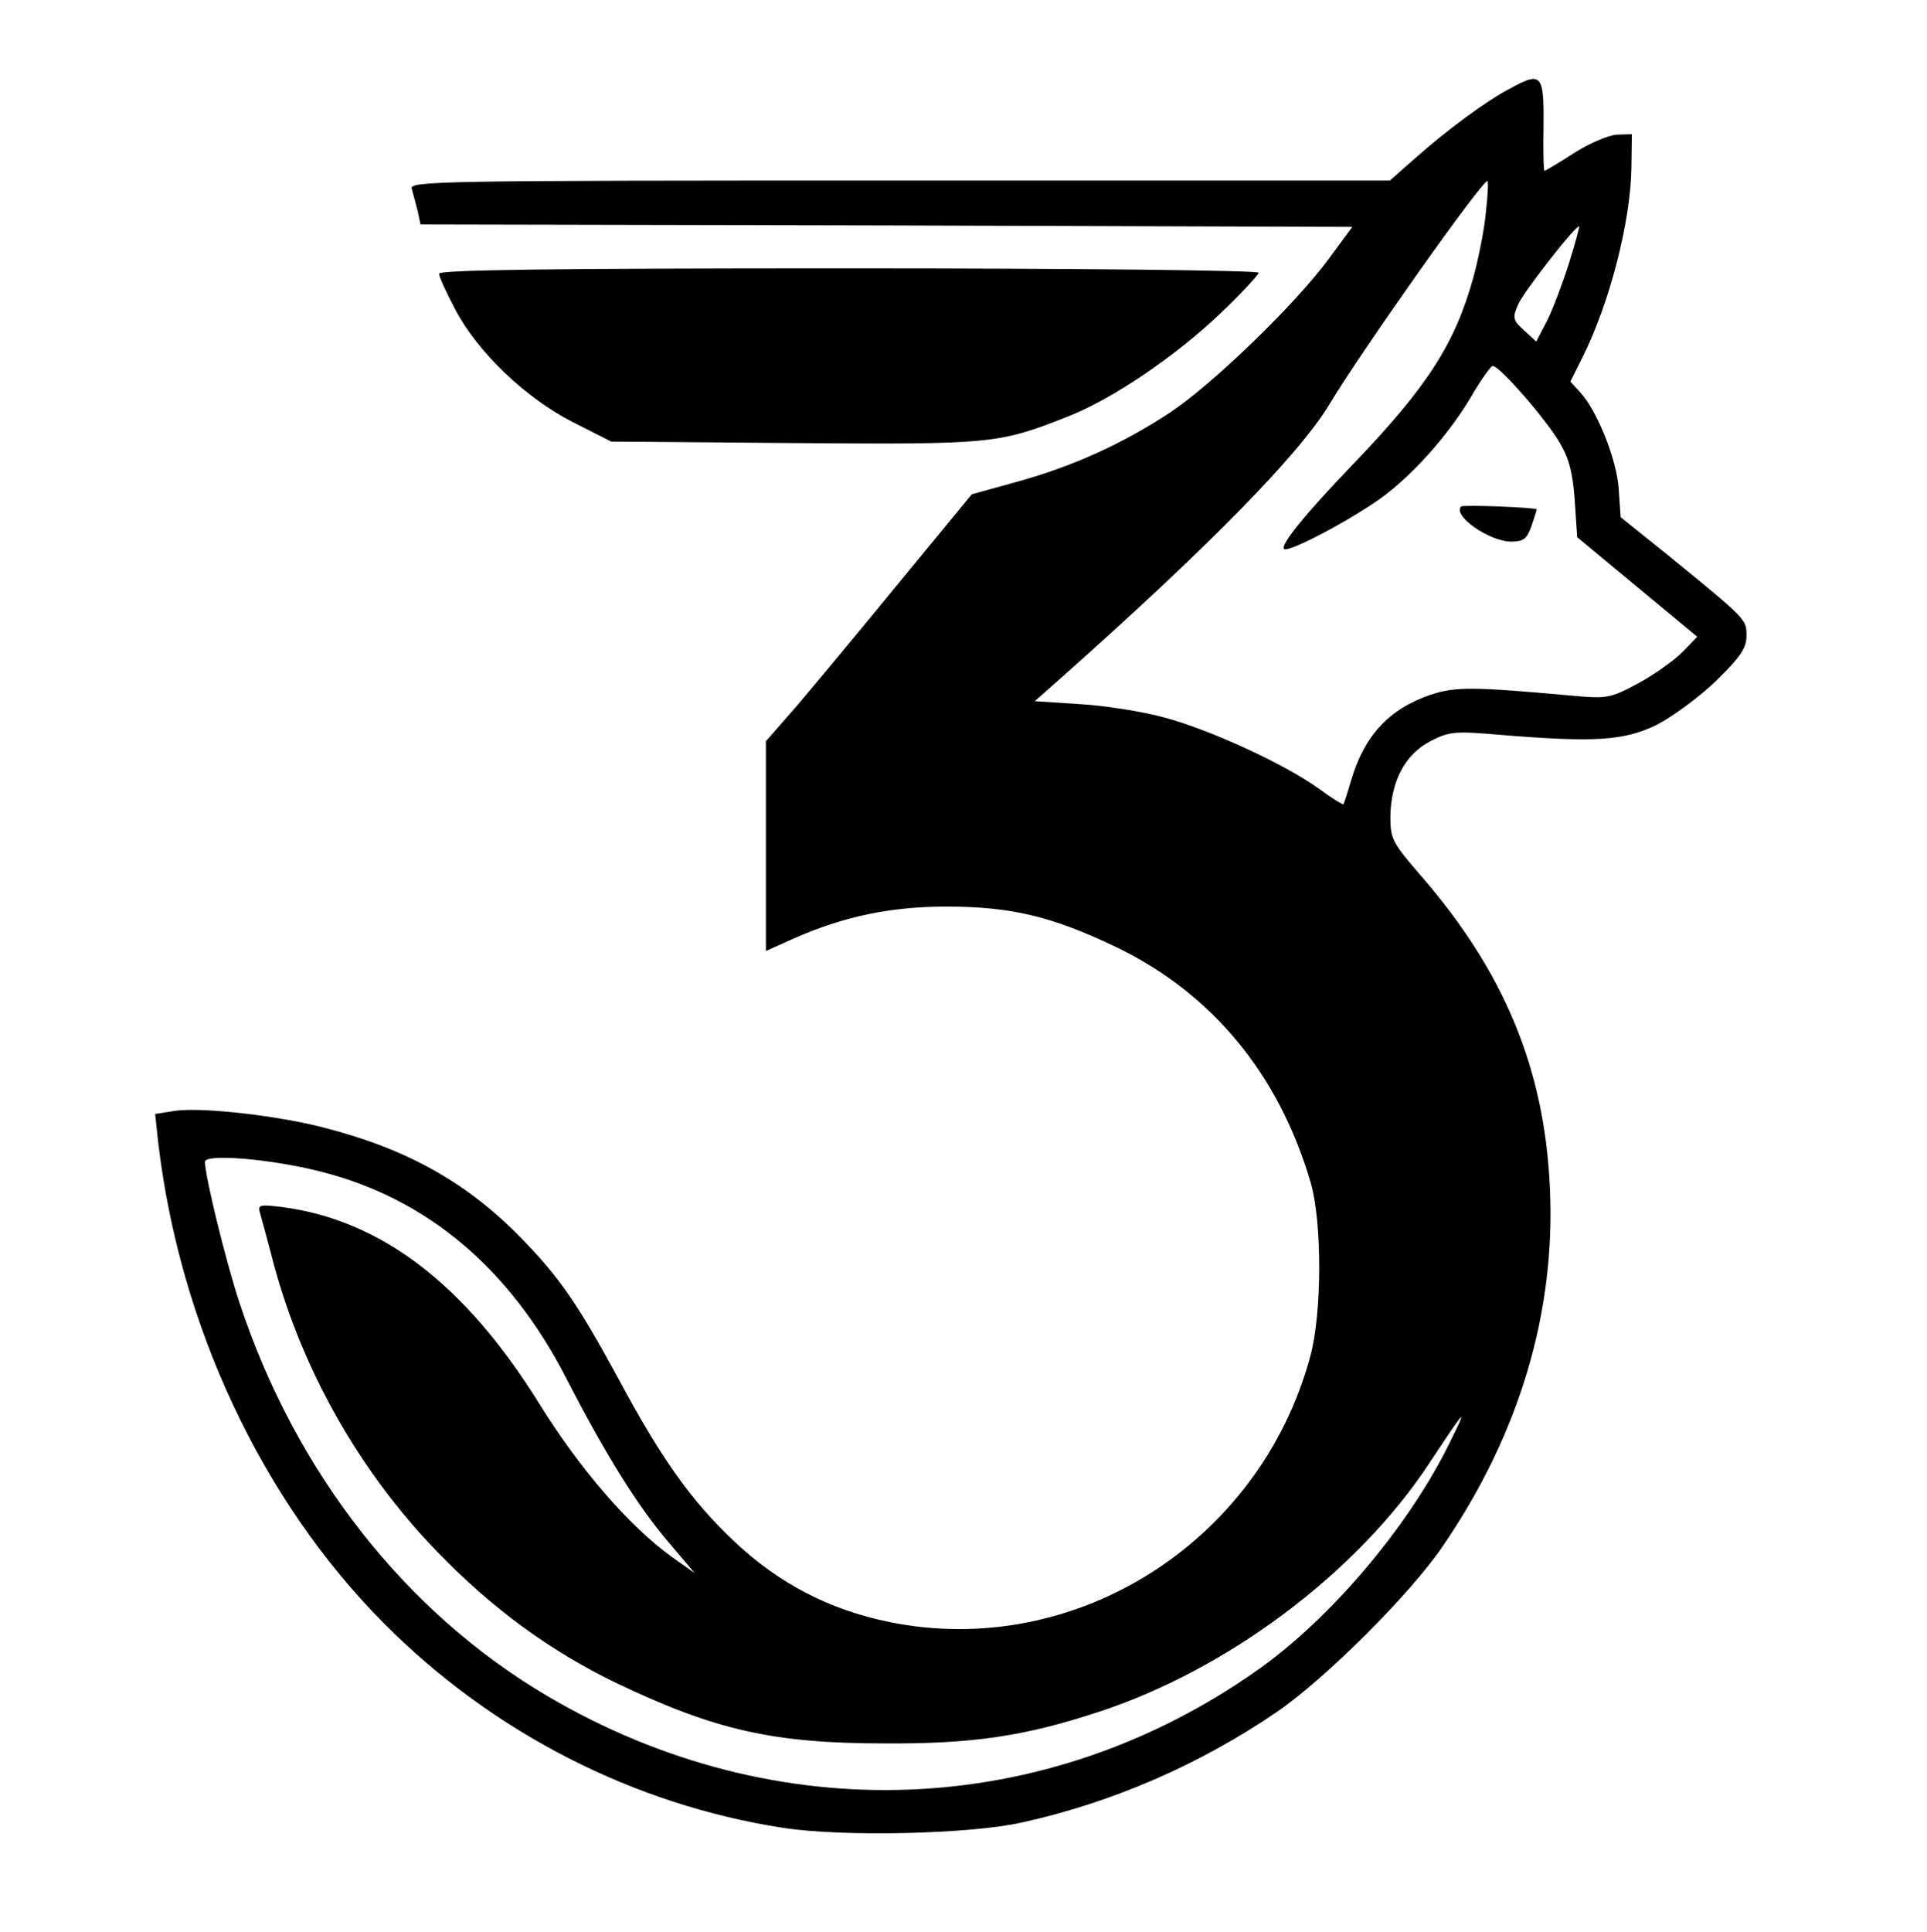 <?xml version="1.0" encoding="utf-8"?>
<!DOCTYPE svg PUBLIC "-//W3C//DTD SVG 20010904//EN" "http://www.w3.org/TR/2001/REC-SVG-20010904/DTD/svg10.dtd">
<svg preserveAspectRatio="xMidYMid meet" version="1.0" viewBox="0 0 395 396" xmlns="http://www.w3.org/2000/svg">
<g fill="#000000" stroke="none" transform="translate(0,396) scale(0.1,-0.1)">
<path d="M3096 3779 c-50 -26 -132 -87 -196 -144 l-51 -45 -1005 0 c-953 0 -1005 -1 -1000 -17 3 -10 8 -30 12 -45 l6 -28 955 -2 955 -3 -48 -65 c-68 -93 -239 -258 -325 -315 -97 -64 -198 -110 -313 -142 l-94 -26 -149 -181 c-81 -99 -176 -213 -210 -253 l-63 -72 0 -215 0 -215 58 26 c102 45 198 65 312 65 133 0 216 -20 348 -83 197 -95 334 -261 399 -484 23 -81 23 -265 -1 -354 -103 -383 -484 -623 -864 -545 -122 25 -226 79 -317 165 -88 83 -149 169 -236 331 -84 155 -123 212 -204 294 -110 112 -233 180 -401 223 -96 25 -255 43 -308 34 l-38 -6 6 -56 c44 -377 213 -737 464 -989 223 -224 512 -371 817 -418 122 -19 384 -13 490 11 186 41 365 119 523 227 99 68 273 241 340 340 157 230 231 479 219 734 -11 243 -93 442 -265 640 -58 67 -62 75 -62 120 1 73 30 128 82 155 39 20 50 21 143 13 195 -16 253 -12 320 20 33 17 88 57 123 91 50 49 62 67 62 92 0 34 1 33 -162 166 l-96 77 -4 58 c-4 61 -45 162 -79 198 l-20 22 24 48 c56 111 99 278 101 388 l1 71 -31 -1 c-17 -1 -57 -18 -88 -38 -31 -20 -58 -36 -60 -36 -2 0 -3 42 -2 92 1 106 -4 112 -68 77z m-50 -252 c-3 -35 -15 -96 -26 -136 -38 -137 -95 -225 -250 -386 -95 -99 -146 -162 -138 -170 9 -9 145 64 204 108 69 52 142 137 186 215 17 28 34 52 38 52 14 0 109 -109 137 -157 20 -34 27 -63 31 -119 l5 -75 123 -102 123 -102 -31 -32 c-17 -17 -58 -46 -91 -64 -56 -30 -64 -31 -131 -25 -210 19 -242 19 -294 2 -85 -29 -136 -84 -163 -177 -7 -24 -14 -45 -15 -47 -1 -2 -24 12 -51 32 -71 51 -226 122 -318 146 -44 12 -121 24 -172 27 l-92 6 52 46 c301 267 491 460 553 564 63 105 310 455 323 456 2 1 1 -27 -3 -62z m170 -107 c-13 -41 -33 -94 -45 -118 l-22 -42 -25 23 c-23 21 -24 26 -12 53 11 26 119 164 125 160 1 -1 -8 -35 -21 -76z m-2559 -1861 c218 -55 388 -198 504 -424 78 -152 147 -263 208 -334 l55 -65 -48 34 c-87 63 -188 180 -271 314 -151 243 -323 375 -525 402 -48 6 -52 5 -47 -12 3 -10 13 -47 22 -81 57 -228 178 -445 341 -613 114 -118 234 -205 369 -270 202 -96 320 -123 550 -123 179 -1 286 15 435 64 265 86 531 285 679 509 78 118 81 121 41 40 -84 -170 -242 -356 -390 -461 -436 -309 -989 -330 -1456 -56 -293 172 -518 459 -633 807 -29 88 -70 257 -71 289 0 17 135 6 237 -20z"/>
<path d="M2995 2922 c-18 -19 58 -72 103 -72 25 0 32 6 41 31 6 18 11 33 11 35 0 4 -151 10 -155 6z"/>
<path d="M900 3399 c0 -6 15 -39 33 -73 46 -88 145 -182 241 -231 l79 -40 374 -3 c405 -3 419 -2 561 54 92 36 222 124 315 213 42 40 77 78 77 82 0 5 -372 9 -840 9 -609 0 -840 -3 -840 -11z"/>
</g>
</svg>